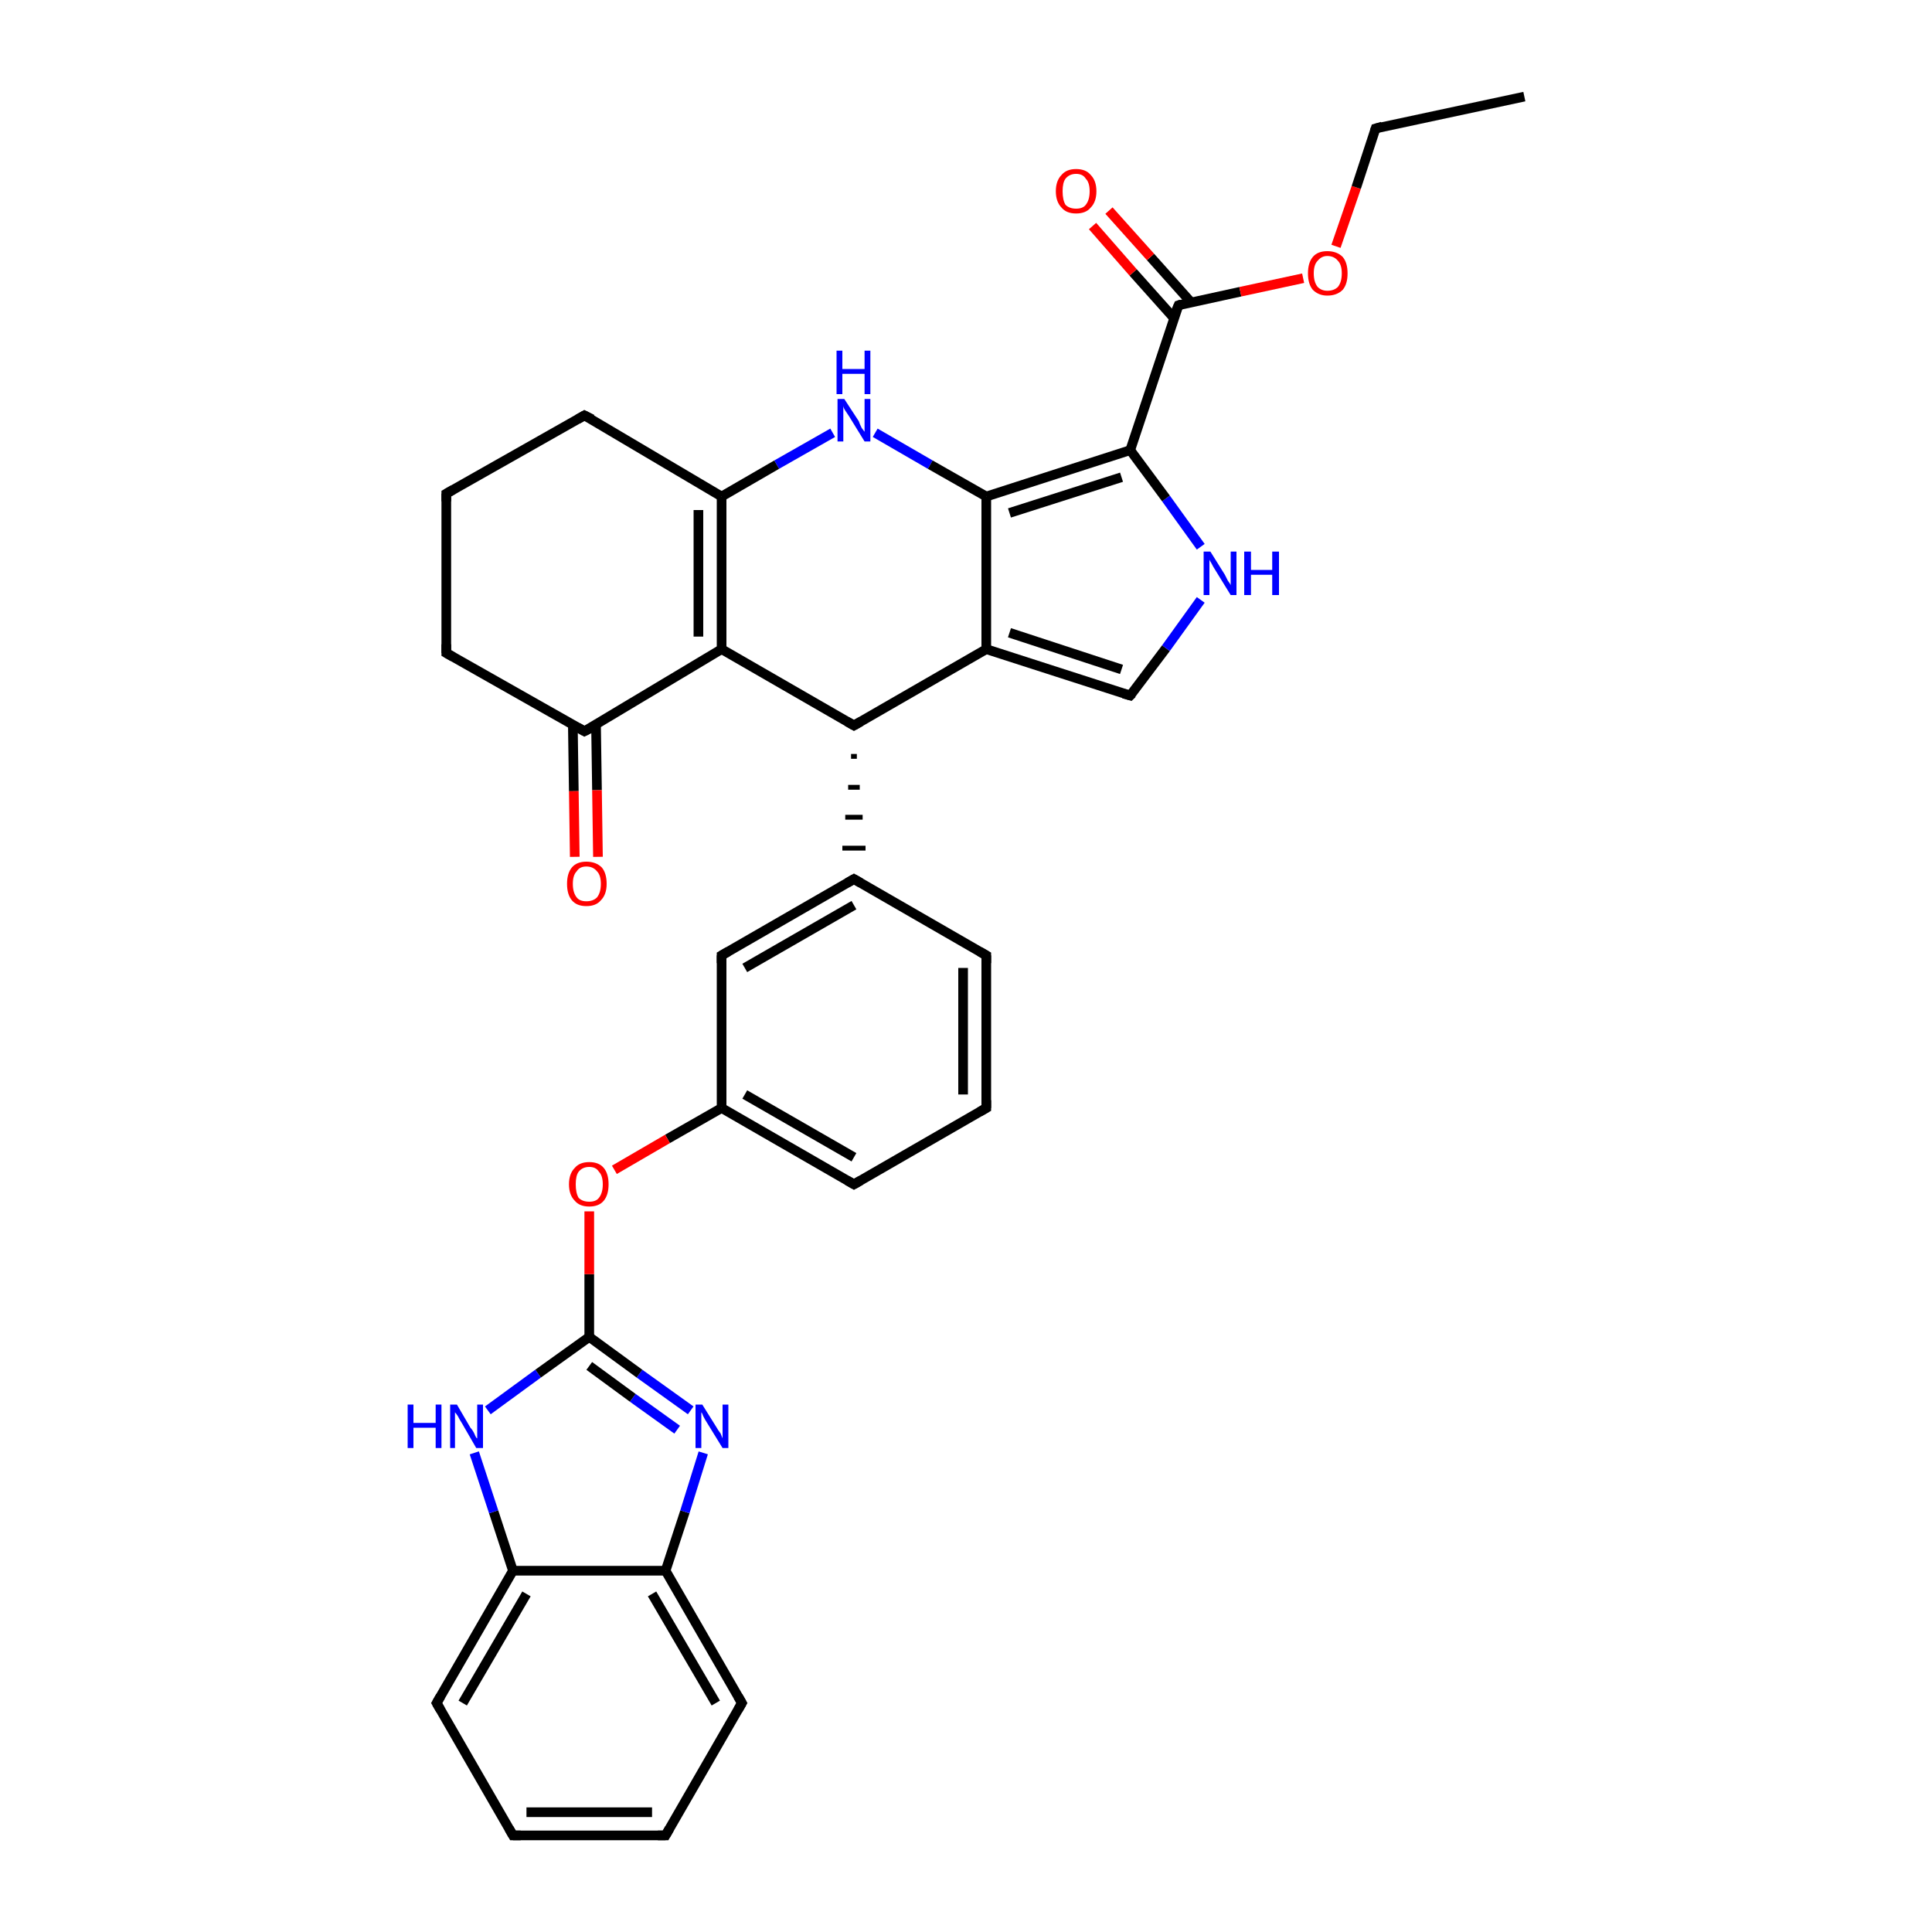 <?xml version='1.0' encoding='iso-8859-1'?>
<svg version='1.1' baseProfile='full'
              xmlns='http://www.w3.org/2000/svg'
                      xmlns:rdkit='http://www.rdkit.org/xml'
                      xmlns:xlink='http://www.w3.org/1999/xlink'
                  xml:space='preserve'
width='200px' height='200px' viewBox='0 0 200 200'>
<!-- END OF HEADER -->
<rect style='opacity:1.0;fill:#FFFFFF;stroke:none' width='200.0' height='200.0' x='0.0' y='0.0'> </rect>
<path class='bond-0 atom-0 atom-3' d='M 88.4,75.1 L 102.1,67.2' style='fill:none;fill-rule:evenodd;stroke:#000000;stroke-width:1.0px;stroke-linecap:butt;stroke-linejoin:miter;stroke-opacity:1' />
<path class='bond-1 atom-0 atom-7' d='M 88.4,75.1 L 74.7,67.2' style='fill:none;fill-rule:evenodd;stroke:#000000;stroke-width:1.0px;stroke-linecap:butt;stroke-linejoin:miter;stroke-opacity:1' />
<path class='bond-2 atom-0 atom-19' d='M 88.1,78.3 L 88.7,78.3' style='fill:none;fill-rule:evenodd;stroke:#000000;stroke-width:0.5px;stroke-linecap:butt;stroke-linejoin:miter;stroke-opacity:1' />
<path class='bond-2 atom-0 atom-19' d='M 87.8,81.5 L 89.0,81.5' style='fill:none;fill-rule:evenodd;stroke:#000000;stroke-width:0.5px;stroke-linecap:butt;stroke-linejoin:miter;stroke-opacity:1' />
<path class='bond-2 atom-0 atom-19' d='M 87.5,84.6 L 89.3,84.6' style='fill:none;fill-rule:evenodd;stroke:#000000;stroke-width:0.5px;stroke-linecap:butt;stroke-linejoin:miter;stroke-opacity:1' />
<path class='bond-2 atom-0 atom-19' d='M 87.2,87.8 L 89.6,87.8' style='fill:none;fill-rule:evenodd;stroke:#000000;stroke-width:0.5px;stroke-linecap:butt;stroke-linejoin:miter;stroke-opacity:1' />
<path class='bond-3 atom-1 atom-2' d='M 90.6,44.8 L 96.3,48.1' style='fill:none;fill-rule:evenodd;stroke:#0000FF;stroke-width:1.0px;stroke-linecap:butt;stroke-linejoin:miter;stroke-opacity:1' />
<path class='bond-3 atom-1 atom-2' d='M 96.3,48.1 L 102.1,51.4' style='fill:none;fill-rule:evenodd;stroke:#000000;stroke-width:1.0px;stroke-linecap:butt;stroke-linejoin:miter;stroke-opacity:1' />
<path class='bond-4 atom-1 atom-8' d='M 86.2,44.8 L 80.4,48.1' style='fill:none;fill-rule:evenodd;stroke:#0000FF;stroke-width:1.0px;stroke-linecap:butt;stroke-linejoin:miter;stroke-opacity:1' />
<path class='bond-4 atom-1 atom-8' d='M 80.4,48.1 L 74.7,51.4' style='fill:none;fill-rule:evenodd;stroke:#000000;stroke-width:1.0px;stroke-linecap:butt;stroke-linejoin:miter;stroke-opacity:1' />
<path class='bond-5 atom-2 atom-3' d='M 102.1,51.4 L 102.1,67.2' style='fill:none;fill-rule:evenodd;stroke:#000000;stroke-width:1.0px;stroke-linecap:butt;stroke-linejoin:miter;stroke-opacity:1' />
<path class='bond-6 atom-2 atom-6' d='M 102.1,51.4 L 117.0,46.6' style='fill:none;fill-rule:evenodd;stroke:#000000;stroke-width:1.0px;stroke-linecap:butt;stroke-linejoin:miter;stroke-opacity:1' />
<path class='bond-6 atom-2 atom-6' d='M 104.5,53.1 L 116.1,49.4' style='fill:none;fill-rule:evenodd;stroke:#000000;stroke-width:1.0px;stroke-linecap:butt;stroke-linejoin:miter;stroke-opacity:1' />
<path class='bond-7 atom-3 atom-4' d='M 102.1,67.2 L 117.0,72.0' style='fill:none;fill-rule:evenodd;stroke:#000000;stroke-width:1.0px;stroke-linecap:butt;stroke-linejoin:miter;stroke-opacity:1' />
<path class='bond-7 atom-3 atom-4' d='M 104.5,65.5 L 116.1,69.3' style='fill:none;fill-rule:evenodd;stroke:#000000;stroke-width:1.0px;stroke-linecap:butt;stroke-linejoin:miter;stroke-opacity:1' />
<path class='bond-8 atom-4 atom-5' d='M 117.0,72.0 L 120.7,67.1' style='fill:none;fill-rule:evenodd;stroke:#000000;stroke-width:1.0px;stroke-linecap:butt;stroke-linejoin:miter;stroke-opacity:1' />
<path class='bond-8 atom-4 atom-5' d='M 120.7,67.1 L 124.3,62.1' style='fill:none;fill-rule:evenodd;stroke:#0000FF;stroke-width:1.0px;stroke-linecap:butt;stroke-linejoin:miter;stroke-opacity:1' />
<path class='bond-9 atom-5 atom-6' d='M 124.3,56.6 L 120.7,51.6' style='fill:none;fill-rule:evenodd;stroke:#0000FF;stroke-width:1.0px;stroke-linecap:butt;stroke-linejoin:miter;stroke-opacity:1' />
<path class='bond-9 atom-5 atom-6' d='M 120.7,51.6 L 117.0,46.6' style='fill:none;fill-rule:evenodd;stroke:#000000;stroke-width:1.0px;stroke-linecap:butt;stroke-linejoin:miter;stroke-opacity:1' />
<path class='bond-10 atom-6 atom-14' d='M 117.0,46.6 L 122.0,31.6' style='fill:none;fill-rule:evenodd;stroke:#000000;stroke-width:1.0px;stroke-linecap:butt;stroke-linejoin:miter;stroke-opacity:1' />
<path class='bond-11 atom-7 atom-8' d='M 74.7,67.2 L 74.7,51.4' style='fill:none;fill-rule:evenodd;stroke:#000000;stroke-width:1.0px;stroke-linecap:butt;stroke-linejoin:miter;stroke-opacity:1' />
<path class='bond-11 atom-7 atom-8' d='M 72.3,65.9 L 72.3,52.8' style='fill:none;fill-rule:evenodd;stroke:#000000;stroke-width:1.0px;stroke-linecap:butt;stroke-linejoin:miter;stroke-opacity:1' />
<path class='bond-12 atom-7 atom-12' d='M 74.7,67.2 L 60.5,75.7' style='fill:none;fill-rule:evenodd;stroke:#000000;stroke-width:1.0px;stroke-linecap:butt;stroke-linejoin:miter;stroke-opacity:1' />
<path class='bond-13 atom-8 atom-9' d='M 74.7,51.4 L 60.5,43.0' style='fill:none;fill-rule:evenodd;stroke:#000000;stroke-width:1.0px;stroke-linecap:butt;stroke-linejoin:miter;stroke-opacity:1' />
<path class='bond-14 atom-9 atom-10' d='M 60.5,43.0 L 46.2,51.1' style='fill:none;fill-rule:evenodd;stroke:#000000;stroke-width:1.0px;stroke-linecap:butt;stroke-linejoin:miter;stroke-opacity:1' />
<path class='bond-15 atom-10 atom-11' d='M 46.2,51.1 L 46.2,67.6' style='fill:none;fill-rule:evenodd;stroke:#000000;stroke-width:1.0px;stroke-linecap:butt;stroke-linejoin:miter;stroke-opacity:1' />
<path class='bond-16 atom-11 atom-12' d='M 46.2,67.6 L 60.5,75.7' style='fill:none;fill-rule:evenodd;stroke:#000000;stroke-width:1.0px;stroke-linecap:butt;stroke-linejoin:miter;stroke-opacity:1' />
<path class='bond-17 atom-12 atom-13' d='M 59.3,75.0 L 59.4,81.9' style='fill:none;fill-rule:evenodd;stroke:#000000;stroke-width:1.0px;stroke-linecap:butt;stroke-linejoin:miter;stroke-opacity:1' />
<path class='bond-17 atom-12 atom-13' d='M 59.4,81.9 L 59.5,88.7' style='fill:none;fill-rule:evenodd;stroke:#FF0000;stroke-width:1.0px;stroke-linecap:butt;stroke-linejoin:miter;stroke-opacity:1' />
<path class='bond-17 atom-12 atom-13' d='M 61.7,75.0 L 61.8,81.8' style='fill:none;fill-rule:evenodd;stroke:#000000;stroke-width:1.0px;stroke-linecap:butt;stroke-linejoin:miter;stroke-opacity:1' />
<path class='bond-17 atom-12 atom-13' d='M 61.8,81.8 L 61.9,88.7' style='fill:none;fill-rule:evenodd;stroke:#FF0000;stroke-width:1.0px;stroke-linecap:butt;stroke-linejoin:miter;stroke-opacity:1' />
<path class='bond-18 atom-14 atom-15' d='M 123.3,31.3 L 119.1,26.6' style='fill:none;fill-rule:evenodd;stroke:#000000;stroke-width:1.0px;stroke-linecap:butt;stroke-linejoin:miter;stroke-opacity:1' />
<path class='bond-18 atom-14 atom-15' d='M 119.1,26.6 L 114.8,21.8' style='fill:none;fill-rule:evenodd;stroke:#FF0000;stroke-width:1.0px;stroke-linecap:butt;stroke-linejoin:miter;stroke-opacity:1' />
<path class='bond-18 atom-14 atom-15' d='M 121.5,32.9 L 117.3,28.2' style='fill:none;fill-rule:evenodd;stroke:#000000;stroke-width:1.0px;stroke-linecap:butt;stroke-linejoin:miter;stroke-opacity:1' />
<path class='bond-18 atom-14 atom-15' d='M 117.3,28.2 L 113.1,23.4' style='fill:none;fill-rule:evenodd;stroke:#FF0000;stroke-width:1.0px;stroke-linecap:butt;stroke-linejoin:miter;stroke-opacity:1' />
<path class='bond-19 atom-14 atom-16' d='M 122.0,31.6 L 128.4,30.2' style='fill:none;fill-rule:evenodd;stroke:#000000;stroke-width:1.0px;stroke-linecap:butt;stroke-linejoin:miter;stroke-opacity:1' />
<path class='bond-19 atom-14 atom-16' d='M 128.4,30.2 L 134.9,28.8' style='fill:none;fill-rule:evenodd;stroke:#FF0000;stroke-width:1.0px;stroke-linecap:butt;stroke-linejoin:miter;stroke-opacity:1' />
<path class='bond-20 atom-16 atom-17' d='M 138.3,25.5 L 140.4,19.4' style='fill:none;fill-rule:evenodd;stroke:#FF0000;stroke-width:1.0px;stroke-linecap:butt;stroke-linejoin:miter;stroke-opacity:1' />
<path class='bond-20 atom-16 atom-17' d='M 140.4,19.4 L 142.4,13.3' style='fill:none;fill-rule:evenodd;stroke:#000000;stroke-width:1.0px;stroke-linecap:butt;stroke-linejoin:miter;stroke-opacity:1' />
<path class='bond-21 atom-17 atom-18' d='M 142.4,13.3 L 157.8,10.0' style='fill:none;fill-rule:evenodd;stroke:#000000;stroke-width:1.0px;stroke-linecap:butt;stroke-linejoin:miter;stroke-opacity:1' />
<path class='bond-22 atom-19 atom-20' d='M 88.4,91.0 L 74.7,98.9' style='fill:none;fill-rule:evenodd;stroke:#000000;stroke-width:1.0px;stroke-linecap:butt;stroke-linejoin:miter;stroke-opacity:1' />
<path class='bond-22 atom-19 atom-20' d='M 88.4,93.7 L 77.1,100.2' style='fill:none;fill-rule:evenodd;stroke:#000000;stroke-width:1.0px;stroke-linecap:butt;stroke-linejoin:miter;stroke-opacity:1' />
<path class='bond-23 atom-19 atom-24' d='M 88.4,91.0 L 102.1,98.9' style='fill:none;fill-rule:evenodd;stroke:#000000;stroke-width:1.0px;stroke-linecap:butt;stroke-linejoin:miter;stroke-opacity:1' />
<path class='bond-24 atom-20 atom-21' d='M 74.7,98.9 L 74.7,114.7' style='fill:none;fill-rule:evenodd;stroke:#000000;stroke-width:1.0px;stroke-linecap:butt;stroke-linejoin:miter;stroke-opacity:1' />
<path class='bond-25 atom-21 atom-22' d='M 74.7,114.7 L 88.4,122.6' style='fill:none;fill-rule:evenodd;stroke:#000000;stroke-width:1.0px;stroke-linecap:butt;stroke-linejoin:miter;stroke-opacity:1' />
<path class='bond-25 atom-21 atom-22' d='M 77.1,113.3 L 88.4,119.8' style='fill:none;fill-rule:evenodd;stroke:#000000;stroke-width:1.0px;stroke-linecap:butt;stroke-linejoin:miter;stroke-opacity:1' />
<path class='bond-26 atom-21 atom-34' d='M 74.7,114.7 L 69.1,117.9' style='fill:none;fill-rule:evenodd;stroke:#000000;stroke-width:1.0px;stroke-linecap:butt;stroke-linejoin:miter;stroke-opacity:1' />
<path class='bond-26 atom-21 atom-34' d='M 69.1,117.9 L 63.6,121.1' style='fill:none;fill-rule:evenodd;stroke:#FF0000;stroke-width:1.0px;stroke-linecap:butt;stroke-linejoin:miter;stroke-opacity:1' />
<path class='bond-27 atom-22 atom-23' d='M 88.4,122.6 L 102.1,114.7' style='fill:none;fill-rule:evenodd;stroke:#000000;stroke-width:1.0px;stroke-linecap:butt;stroke-linejoin:miter;stroke-opacity:1' />
<path class='bond-28 atom-23 atom-24' d='M 102.1,114.7 L 102.1,98.9' style='fill:none;fill-rule:evenodd;stroke:#000000;stroke-width:1.0px;stroke-linecap:butt;stroke-linejoin:miter;stroke-opacity:1' />
<path class='bond-28 atom-23 atom-24' d='M 99.7,113.3 L 99.7,100.2' style='fill:none;fill-rule:evenodd;stroke:#000000;stroke-width:1.0px;stroke-linecap:butt;stroke-linejoin:miter;stroke-opacity:1' />
<path class='bond-29 atom-25 atom-26' d='M 53.1,190.0 L 68.9,190.0' style='fill:none;fill-rule:evenodd;stroke:#000000;stroke-width:1.0px;stroke-linecap:butt;stroke-linejoin:miter;stroke-opacity:1' />
<path class='bond-29 atom-25 atom-26' d='M 54.5,187.6 L 67.5,187.6' style='fill:none;fill-rule:evenodd;stroke:#000000;stroke-width:1.0px;stroke-linecap:butt;stroke-linejoin:miter;stroke-opacity:1' />
<path class='bond-30 atom-25 atom-28' d='M 53.1,190.0 L 45.2,176.3' style='fill:none;fill-rule:evenodd;stroke:#000000;stroke-width:1.0px;stroke-linecap:butt;stroke-linejoin:miter;stroke-opacity:1' />
<path class='bond-31 atom-26 atom-27' d='M 68.9,190.0 L 76.8,176.3' style='fill:none;fill-rule:evenodd;stroke:#000000;stroke-width:1.0px;stroke-linecap:butt;stroke-linejoin:miter;stroke-opacity:1' />
<path class='bond-32 atom-27 atom-30' d='M 76.8,176.3 L 68.9,162.6' style='fill:none;fill-rule:evenodd;stroke:#000000;stroke-width:1.0px;stroke-linecap:butt;stroke-linejoin:miter;stroke-opacity:1' />
<path class='bond-32 atom-27 atom-30' d='M 74.1,176.3 L 67.5,165.0' style='fill:none;fill-rule:evenodd;stroke:#000000;stroke-width:1.0px;stroke-linecap:butt;stroke-linejoin:miter;stroke-opacity:1' />
<path class='bond-33 atom-28 atom-29' d='M 45.2,176.3 L 53.1,162.6' style='fill:none;fill-rule:evenodd;stroke:#000000;stroke-width:1.0px;stroke-linecap:butt;stroke-linejoin:miter;stroke-opacity:1' />
<path class='bond-33 atom-28 atom-29' d='M 47.9,176.3 L 54.5,165.0' style='fill:none;fill-rule:evenodd;stroke:#000000;stroke-width:1.0px;stroke-linecap:butt;stroke-linejoin:miter;stroke-opacity:1' />
<path class='bond-34 atom-29 atom-30' d='M 53.1,162.6 L 68.9,162.6' style='fill:none;fill-rule:evenodd;stroke:#000000;stroke-width:1.0px;stroke-linecap:butt;stroke-linejoin:miter;stroke-opacity:1' />
<path class='bond-35 atom-29 atom-33' d='M 53.1,162.6 L 51.1,156.5' style='fill:none;fill-rule:evenodd;stroke:#000000;stroke-width:1.0px;stroke-linecap:butt;stroke-linejoin:miter;stroke-opacity:1' />
<path class='bond-35 atom-29 atom-33' d='M 51.1,156.5 L 49.1,150.4' style='fill:none;fill-rule:evenodd;stroke:#0000FF;stroke-width:1.0px;stroke-linecap:butt;stroke-linejoin:miter;stroke-opacity:1' />
<path class='bond-36 atom-30 atom-31' d='M 68.9,162.6 L 70.9,156.5' style='fill:none;fill-rule:evenodd;stroke:#000000;stroke-width:1.0px;stroke-linecap:butt;stroke-linejoin:miter;stroke-opacity:1' />
<path class='bond-36 atom-30 atom-31' d='M 70.9,156.5 L 72.8,150.4' style='fill:none;fill-rule:evenodd;stroke:#0000FF;stroke-width:1.0px;stroke-linecap:butt;stroke-linejoin:miter;stroke-opacity:1' />
<path class='bond-37 atom-31 atom-32' d='M 71.5,146.0 L 66.2,142.2' style='fill:none;fill-rule:evenodd;stroke:#0000FF;stroke-width:1.0px;stroke-linecap:butt;stroke-linejoin:miter;stroke-opacity:1' />
<path class='bond-37 atom-31 atom-32' d='M 66.2,142.2 L 61.0,138.4' style='fill:none;fill-rule:evenodd;stroke:#000000;stroke-width:1.0px;stroke-linecap:butt;stroke-linejoin:miter;stroke-opacity:1' />
<path class='bond-37 atom-31 atom-32' d='M 70.1,148.0 L 65.5,144.7' style='fill:none;fill-rule:evenodd;stroke:#0000FF;stroke-width:1.0px;stroke-linecap:butt;stroke-linejoin:miter;stroke-opacity:1' />
<path class='bond-37 atom-31 atom-32' d='M 65.5,144.7 L 61.0,141.4' style='fill:none;fill-rule:evenodd;stroke:#000000;stroke-width:1.0px;stroke-linecap:butt;stroke-linejoin:miter;stroke-opacity:1' />
<path class='bond-38 atom-32 atom-33' d='M 61.0,138.4 L 55.7,142.2' style='fill:none;fill-rule:evenodd;stroke:#000000;stroke-width:1.0px;stroke-linecap:butt;stroke-linejoin:miter;stroke-opacity:1' />
<path class='bond-38 atom-32 atom-33' d='M 55.7,142.2 L 50.5,146.0' style='fill:none;fill-rule:evenodd;stroke:#0000FF;stroke-width:1.0px;stroke-linecap:butt;stroke-linejoin:miter;stroke-opacity:1' />
<path class='bond-39 atom-32 atom-34' d='M 61.0,138.4 L 61.0,131.9' style='fill:none;fill-rule:evenodd;stroke:#000000;stroke-width:1.0px;stroke-linecap:butt;stroke-linejoin:miter;stroke-opacity:1' />
<path class='bond-39 atom-32 atom-34' d='M 61.0,131.9 L 61.0,125.4' style='fill:none;fill-rule:evenodd;stroke:#FF0000;stroke-width:1.0px;stroke-linecap:butt;stroke-linejoin:miter;stroke-opacity:1' />
<path d='M 89.1,74.7 L 88.4,75.1 L 87.7,74.7' style='fill:none;stroke:#000000;stroke-width:1.0px;stroke-linecap:butt;stroke-linejoin:miter;stroke-miterlimit:10;stroke-opacity:1;' />
<path d='M 116.3,71.8 L 117.0,72.0 L 117.2,71.8' style='fill:none;stroke:#000000;stroke-width:1.0px;stroke-linecap:butt;stroke-linejoin:miter;stroke-miterlimit:10;stroke-opacity:1;' />
<path d='M 61.3,43.4 L 60.5,43.0 L 59.8,43.4' style='fill:none;stroke:#000000;stroke-width:1.0px;stroke-linecap:butt;stroke-linejoin:miter;stroke-miterlimit:10;stroke-opacity:1;' />
<path d='M 46.9,50.7 L 46.2,51.1 L 46.2,51.9' style='fill:none;stroke:#000000;stroke-width:1.0px;stroke-linecap:butt;stroke-linejoin:miter;stroke-miterlimit:10;stroke-opacity:1;' />
<path d='M 46.2,66.7 L 46.2,67.6 L 46.9,68.0' style='fill:none;stroke:#000000;stroke-width:1.0px;stroke-linecap:butt;stroke-linejoin:miter;stroke-miterlimit:10;stroke-opacity:1;' />
<path d='M 61.3,75.3 L 60.5,75.7 L 59.8,75.3' style='fill:none;stroke:#000000;stroke-width:1.0px;stroke-linecap:butt;stroke-linejoin:miter;stroke-miterlimit:10;stroke-opacity:1;' />
<path d='M 121.7,32.3 L 122.0,31.6 L 122.3,31.5' style='fill:none;stroke:#000000;stroke-width:1.0px;stroke-linecap:butt;stroke-linejoin:miter;stroke-miterlimit:10;stroke-opacity:1;' />
<path d='M 142.3,13.6 L 142.4,13.3 L 143.1,13.1' style='fill:none;stroke:#000000;stroke-width:1.0px;stroke-linecap:butt;stroke-linejoin:miter;stroke-miterlimit:10;stroke-opacity:1;' />
<path d='M 87.7,91.4 L 88.4,91.0 L 89.1,91.4' style='fill:none;stroke:#000000;stroke-width:1.0px;stroke-linecap:butt;stroke-linejoin:miter;stroke-miterlimit:10;stroke-opacity:1;' />
<path d='M 75.4,98.5 L 74.7,98.9 L 74.7,99.7' style='fill:none;stroke:#000000;stroke-width:1.0px;stroke-linecap:butt;stroke-linejoin:miter;stroke-miterlimit:10;stroke-opacity:1;' />
<path d='M 87.7,122.2 L 88.4,122.6 L 89.1,122.2' style='fill:none;stroke:#000000;stroke-width:1.0px;stroke-linecap:butt;stroke-linejoin:miter;stroke-miterlimit:10;stroke-opacity:1;' />
<path d='M 101.4,115.1 L 102.1,114.7 L 102.1,113.9' style='fill:none;stroke:#000000;stroke-width:1.0px;stroke-linecap:butt;stroke-linejoin:miter;stroke-miterlimit:10;stroke-opacity:1;' />
<path d='M 101.4,98.5 L 102.1,98.9 L 102.1,99.7' style='fill:none;stroke:#000000;stroke-width:1.0px;stroke-linecap:butt;stroke-linejoin:miter;stroke-miterlimit:10;stroke-opacity:1;' />
<path d='M 53.9,190.0 L 53.1,190.0 L 52.7,189.3' style='fill:none;stroke:#000000;stroke-width:1.0px;stroke-linecap:butt;stroke-linejoin:miter;stroke-miterlimit:10;stroke-opacity:1;' />
<path d='M 68.1,190.0 L 68.9,190.0 L 69.3,189.3' style='fill:none;stroke:#000000;stroke-width:1.0px;stroke-linecap:butt;stroke-linejoin:miter;stroke-miterlimit:10;stroke-opacity:1;' />
<path d='M 76.4,177.0 L 76.8,176.3 L 76.4,175.6' style='fill:none;stroke:#000000;stroke-width:1.0px;stroke-linecap:butt;stroke-linejoin:miter;stroke-miterlimit:10;stroke-opacity:1;' />
<path d='M 45.6,177.0 L 45.2,176.3 L 45.6,175.6' style='fill:none;stroke:#000000;stroke-width:1.0px;stroke-linecap:butt;stroke-linejoin:miter;stroke-miterlimit:10;stroke-opacity:1;' />
<path class='atom-1' d='M 87.4 41.3
L 88.9 43.6
Q 89.0 43.9, 89.2 44.3
Q 89.5 44.7, 89.5 44.7
L 89.5 41.3
L 90.1 41.3
L 90.1 45.7
L 89.5 45.7
L 87.9 43.1
Q 87.7 42.8, 87.5 42.5
Q 87.3 42.2, 87.3 42.0
L 87.3 45.7
L 86.7 45.7
L 86.7 41.3
L 87.4 41.3
' fill='#0000FF'/>
<path class='atom-1' d='M 86.6 36.3
L 87.2 36.3
L 87.2 38.2
L 89.5 38.2
L 89.5 36.3
L 90.1 36.3
L 90.1 40.8
L 89.5 40.8
L 89.5 38.7
L 87.2 38.7
L 87.2 40.8
L 86.6 40.8
L 86.6 36.3
' fill='#0000FF'/>
<path class='atom-5' d='M 125.3 57.1
L 126.8 59.5
Q 126.9 59.7, 127.1 60.1
Q 127.4 60.5, 127.4 60.6
L 127.4 57.1
L 128.0 57.1
L 128.0 61.6
L 127.4 61.6
L 125.8 59.0
Q 125.6 58.7, 125.4 58.3
Q 125.2 58.0, 125.2 57.9
L 125.2 61.6
L 124.6 61.6
L 124.6 57.1
L 125.3 57.1
' fill='#0000FF'/>
<path class='atom-5' d='M 128.8 57.1
L 129.5 57.1
L 129.5 59.0
L 131.7 59.0
L 131.7 57.1
L 132.4 57.1
L 132.4 61.6
L 131.7 61.6
L 131.7 59.5
L 129.5 59.5
L 129.5 61.6
L 128.8 61.6
L 128.8 57.1
' fill='#0000FF'/>
<path class='atom-13' d='M 58.7 91.5
Q 58.7 90.4, 59.2 89.8
Q 59.7 89.2, 60.7 89.2
Q 61.7 89.2, 62.3 89.8
Q 62.8 90.4, 62.8 91.5
Q 62.8 92.6, 62.2 93.2
Q 61.7 93.8, 60.7 93.8
Q 59.7 93.8, 59.2 93.2
Q 58.7 92.6, 58.7 91.5
M 60.7 93.3
Q 61.4 93.3, 61.8 92.9
Q 62.2 92.4, 62.2 91.5
Q 62.2 90.6, 61.8 90.2
Q 61.4 89.7, 60.7 89.7
Q 60.0 89.7, 59.7 90.2
Q 59.3 90.6, 59.3 91.5
Q 59.3 92.4, 59.7 92.9
Q 60.0 93.3, 60.7 93.3
' fill='#FF0000'/>
<path class='atom-15' d='M 109.3 19.8
Q 109.3 18.7, 109.9 18.1
Q 110.4 17.5, 111.4 17.5
Q 112.4 17.5, 112.9 18.1
Q 113.5 18.7, 113.5 19.8
Q 113.5 20.9, 112.9 21.5
Q 112.4 22.1, 111.4 22.1
Q 110.4 22.1, 109.9 21.5
Q 109.3 20.9, 109.3 19.8
M 111.4 21.6
Q 112.1 21.6, 112.4 21.2
Q 112.8 20.7, 112.8 19.8
Q 112.8 18.9, 112.4 18.5
Q 112.1 18.0, 111.4 18.0
Q 110.7 18.0, 110.3 18.5
Q 110.0 18.9, 110.0 19.8
Q 110.0 20.7, 110.3 21.2
Q 110.7 21.6, 111.4 21.6
' fill='#FF0000'/>
<path class='atom-16' d='M 135.4 28.3
Q 135.4 27.2, 135.9 26.6
Q 136.4 26.0, 137.4 26.0
Q 138.4 26.0, 139.0 26.6
Q 139.5 27.2, 139.5 28.3
Q 139.5 29.4, 139.0 30.0
Q 138.4 30.6, 137.4 30.6
Q 136.5 30.6, 135.9 30.0
Q 135.4 29.4, 135.4 28.3
M 137.4 30.1
Q 138.1 30.1, 138.5 29.7
Q 138.9 29.2, 138.9 28.3
Q 138.9 27.4, 138.5 27.0
Q 138.1 26.5, 137.4 26.5
Q 136.8 26.5, 136.4 27.0
Q 136.0 27.4, 136.0 28.3
Q 136.0 29.2, 136.4 29.7
Q 136.8 30.1, 137.4 30.1
' fill='#FF0000'/>
<path class='atom-31' d='M 72.7 145.4
L 74.2 147.8
Q 74.3 148.0, 74.6 148.4
Q 74.8 148.9, 74.8 148.9
L 74.8 145.4
L 75.4 145.4
L 75.4 149.9
L 74.8 149.9
L 73.2 147.3
Q 73.0 147.0, 72.8 146.6
Q 72.7 146.3, 72.6 146.2
L 72.6 149.9
L 72.0 149.9
L 72.0 145.4
L 72.7 145.4
' fill='#0000FF'/>
<path class='atom-33' d='M 42.2 145.4
L 42.8 145.4
L 42.8 147.3
L 45.1 147.3
L 45.1 145.4
L 45.7 145.4
L 45.7 149.9
L 45.1 149.9
L 45.1 147.8
L 42.8 147.8
L 42.8 149.9
L 42.2 149.9
L 42.2 145.4
' fill='#0000FF'/>
<path class='atom-33' d='M 47.3 145.4
L 48.7 147.8
Q 48.9 148.0, 49.1 148.4
Q 49.3 148.9, 49.4 148.9
L 49.4 145.4
L 50.0 145.4
L 50.0 149.9
L 49.3 149.9
L 47.8 147.3
Q 47.6 147.0, 47.4 146.6
Q 47.2 146.3, 47.1 146.2
L 47.1 149.9
L 46.6 149.9
L 46.6 145.4
L 47.3 145.4
' fill='#0000FF'/>
<path class='atom-34' d='M 58.9 122.6
Q 58.9 121.5, 59.5 120.9
Q 60.0 120.3, 61.0 120.3
Q 62.0 120.3, 62.5 120.9
Q 63.0 121.5, 63.0 122.6
Q 63.0 123.7, 62.5 124.3
Q 62.0 124.9, 61.0 124.9
Q 60.0 124.9, 59.5 124.3
Q 58.9 123.7, 58.9 122.6
M 61.0 124.4
Q 61.7 124.4, 62.0 124.0
Q 62.4 123.5, 62.4 122.6
Q 62.4 121.7, 62.0 121.3
Q 61.7 120.8, 61.0 120.8
Q 60.3 120.8, 59.9 121.3
Q 59.6 121.7, 59.6 122.6
Q 59.6 123.5, 59.9 124.0
Q 60.3 124.4, 61.0 124.4
' fill='#FF0000'/>
</svg>
